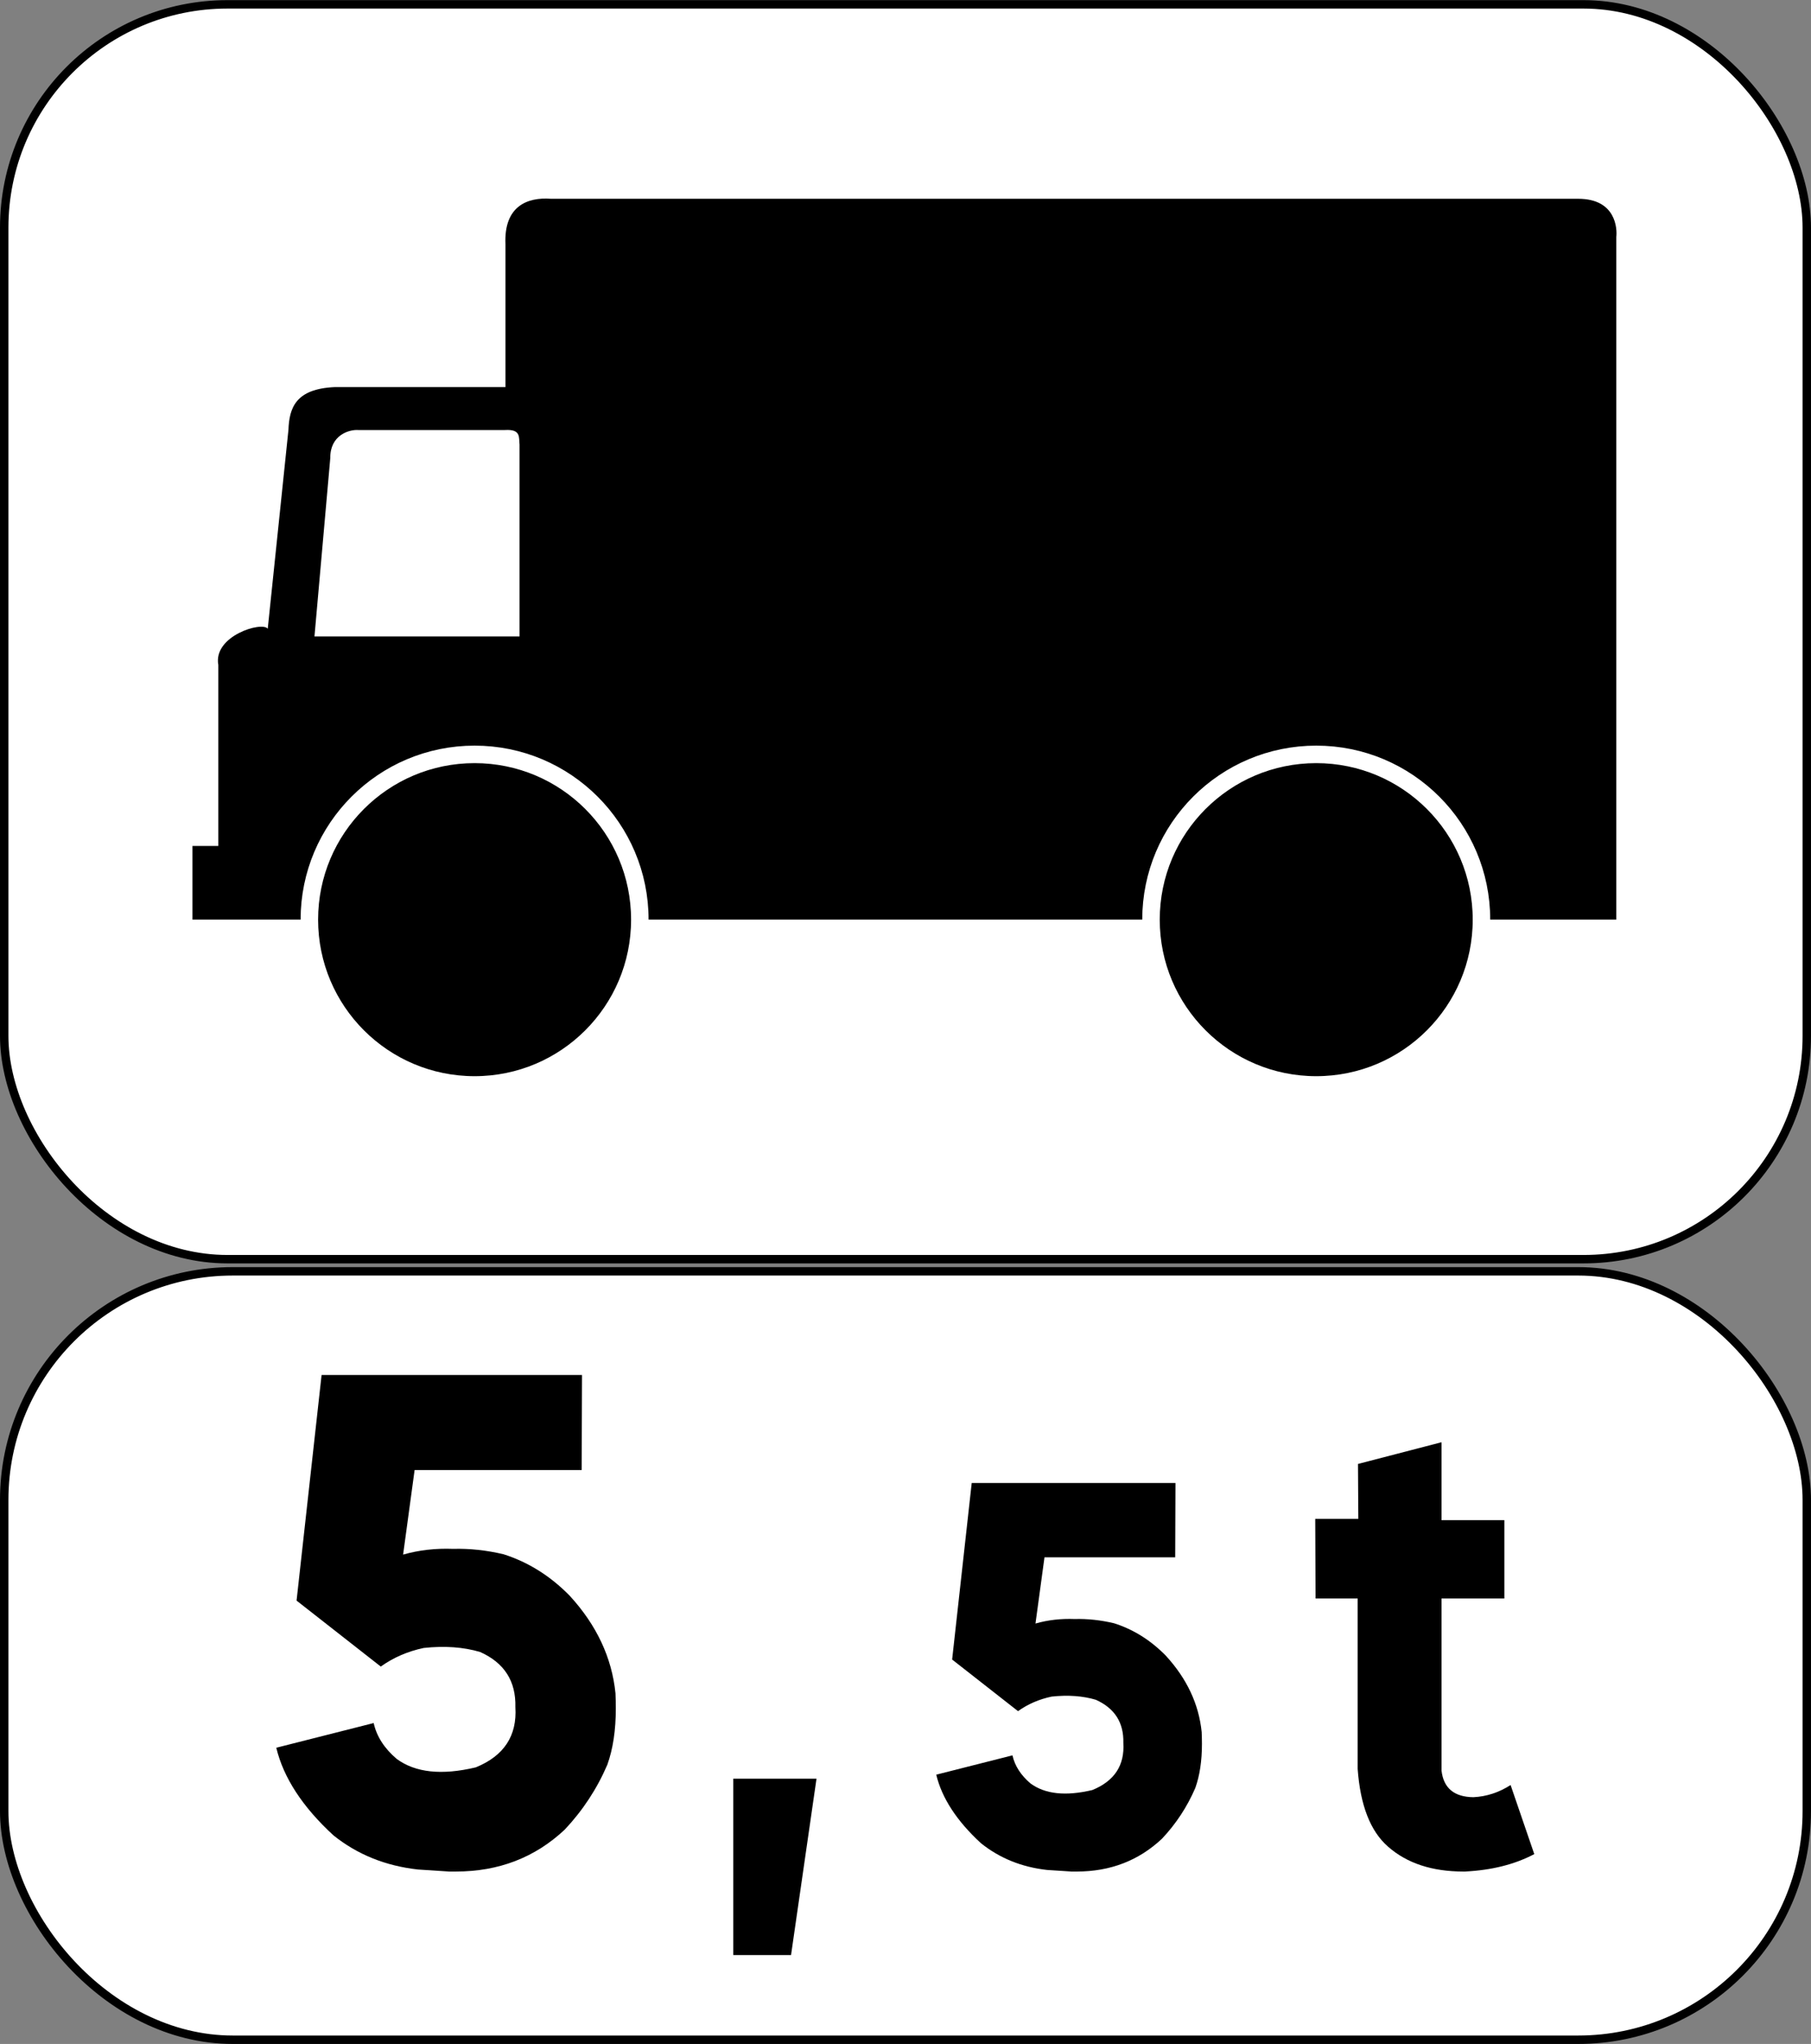 <?xml version="1.0" encoding="UTF-8" standalone="no"?>
<!-- Created with Inkscape (http://www.inkscape.org/) -->

<svg
   xmlns:dc="http://purl.org/dc/elements/1.1/"
   xmlns:cc="http://creativecommons.org/ns#"
   xmlns:rdf="http://www.w3.org/1999/02/22-rdf-syntax-ns#"
   xmlns:svg="http://www.w3.org/2000/svg"
   xmlns="http://www.w3.org/2000/svg"
   xmlns:sodipodi="http://sodipodi.sourceforge.net/DTD/sodipodi-0.dtd"
   xmlns:inkscape="http://www.inkscape.org/namespaces/inkscape"
   width="430"
   height="485.2"
   id="svg3864"
   version="1.1"
   inkscape:version="0.91 r13725"
   sodipodi:docname="France_road_sign_M4h.svg">
  <rect width="100%" height="100%" fill="#808080" stroke="none"/>
  <defs
     id="defs3866" />
  <sodipodi:namedview
     id="base"
     pagecolor="#ffffff"
     bordercolor="#666666"
     borderopacity="1.0"
     inkscape:pageopacity="0.0"
     inkscape:pageshadow="2"
     inkscape:zoom="2.7656864"
     inkscape:cx="48.408318"
     inkscape:cy="186.17114"
     inkscape:document-units="px"
     inkscape:current-layer="layer1"
     showgrid="false"
     inkscape:snap-bbox="true"
     inkscape:bbox-paths="true"
     inkscape:bbox-nodes="true"
     inkscape:snap-bbox-edge-midpoints="true"
     inkscape:snap-bbox-midpoints="true"
     inkscape:object-paths="true"
     inkscape:snap-intersection-paths="true"
     inkscape:object-nodes="true"
     inkscape:snap-smooth-nodes="true"
     inkscape:snap-midpoints="true"
     inkscape:snap-object-midpoints="true"
     inkscape:snap-center="true"
     inkscape:snap-page="true"
     showguides="true"
     inkscape:guide-bbox="true"
     inkscape:window-width="1440"
     inkscape:window-height="788"
     inkscape:window-x="0"
     inkscape:window-y="1"
     inkscape:window-maximized="1" />
  <g
     inkscape:label="Calque 1"
     inkscape:groupmode="layer"
     id="layer1"
     transform="translate(0,-567.162)">
    <rect
       style="fill:#ffffff;stroke:#000000;stroke-width:2;stroke-miterlimit:4;stroke-dasharray:none;stroke-opacity:1"
       id="rect2995"
       width="428"
       height="297.875"
       x="1"
       y="568.195"
       ry="53.012" />
    <g
       id="g3900"
       transform="matrix(1.256,0,0,1.256,290.854,776.516)">
      <path
         sodipodi:nodetypes="cccccccccccccc"
         inkscape:connector-curvature="0"
         id="path3854"
         d="m 73.98,7.126 -269.174,0 0,-13.921 4.894,0 0,-34.213 c -1.012,-5.511 8.306,-8.294 9.343,-6.843 l 3.915,-37.595 c 0.152,-4.079 1.301,-7.766 8.782,-8.075 l 32.239,0 0,-27.004 c -0.311,-7.222 4.16,-8.921 8.59,-8.59 l 194.206,0 c 7.205,0 7.376,5.739 7.205,7.205 z"
         style="fill:#000000;fill-opacity:1;stroke:none" />
      <path
         sodipodi:nodetypes="ccccccc"
         inkscape:connector-curvature="0"
         id="path3862"
         d="m -133.355,-46.395 0,-36.247 c -0.153,-1.376 0.316,-2.952 -2.758,-2.765 l -27.735,0 c -1.8,-0.118 -5.337,1.004 -5.287,5.299 l -2.988,33.712 z"
         style="fill:#ffffff;stroke:none" />
      <g
         transform="translate(-232.93,-137.903)"
         id="g3850">
        <circle
           r="28.475"
           cy="128.136"
           cx="206.886"
           style="fill:#000000;fill-opacity:1;fill-rule:nonzero;stroke:#ffffff;stroke-width:3.016;stroke-miterlimit:4;stroke-dasharray:none;stroke-opacity:1"
           id="path3042-1"
           transform="matrix(1.097,0,0,1.097,-135.877,4.47)" />
        <circle
           r="28.475"
           cy="128.136"
           cx="206.886"
           style="fill:#000000;fill-opacity:1;fill-rule:nonzero;stroke:#ffffff;stroke-width:3.016;stroke-miterlimit:4;stroke-dasharray:none;stroke-opacity:1"
           id="path3042-1-7"
           transform="matrix(1.097,0,0,1.097,23.228,4.47)" />
      </g>
    </g>
    <rect
       style="fill:#ffffff;stroke:#000000;stroke-width:2;stroke-miterlimit:4;stroke-dasharray:none;stroke-opacity:1"
       id="rect2995-5"
       width="428"
       height="182.408"
       x="1"
       y="868.954"
       ry="54.268" />
    <g
       id="g4380"
       transform="matrix(1.284,0,0,1.284,0.52,-295.737)">
      <polygon
         transform="matrix(0.689,0,0,0.689,-33.932,768.476)"
         id="polygon4289"
         points="245.468,337.302 267.802,337.302 260.968,384.635 245.468,384.635 "
         style="fill:#000000" />
      <path
         inkscape:connector-curvature="0"
         d="m 107.22,926.244 -0.062,17.573 -30.894,0 -2.126,15.634 c 2.918,-0.834 6.003,-1.188 9.255,-1.063 3.043,-0.083 6.149,0.25 9.318,1.001 4.586,1.46 8.671,4.024 12.257,7.692 4.961,5.421 7.775,11.424 8.442,18.011 0.041,0.96 0.062,1.897 0.062,2.814 0,4.002 -0.522,7.464 -1.563,10.38 -1.918,4.462 -4.545,8.464 -7.88,12.007 -5.503,5.17 -12.216,7.754 -20.137,7.754 l -1.251,0 -5.753,-0.375 c -6.003,-0.667 -11.216,-2.773 -15.634,-6.316 -5.713,-5.253 -9.235,-10.653 -10.569,-16.197 l 18.011,-4.565 c 0.541,2.461 1.959,4.67 4.252,6.629 3.46,2.544 8.338,3.064 14.634,1.563 5.211,-2.126 7.65,-5.836 7.317,-11.131 0.125,-4.794 -2.043,-8.193 -6.504,-10.194 -3.086,-0.917 -6.566,-1.167 -10.444,-0.75 -2.961,0.625 -5.608,1.772 -7.942,3.44 l -15.572,-12.195 4.628,-41.712 48.156,0 z"
         id="path4295"
         style="fill:#000000" />
      <path
         inkscape:connector-curvature="0"
         d="m 216.964,946.21 -0.049,13.751 -24.174,0 -1.664,12.234 c 2.283,-0.653 4.698,-0.93 7.242,-0.832 2.381,-0.066 4.812,0.195 7.292,0.783 3.589,1.143 6.786,3.148 9.591,6.019 3.882,4.241 6.084,8.938 6.607,14.094 0.032,0.751 0.049,1.485 0.049,2.202 0,3.132 -0.408,5.84 -1.223,8.123 -1.501,3.491 -3.556,6.623 -6.166,9.396 -4.307,4.045 -9.56,6.068 -15.757,6.068 l -0.979,0 -4.502,-0.293 c -4.698,-0.522 -8.776,-2.17 -12.234,-4.942 -4.47,-4.11 -7.227,-8.336 -8.27,-12.674 l 14.094,-3.572 c 0.424,1.925 1.533,3.654 3.327,5.187 2.707,1.989 6.524,2.398 11.451,1.223 4.077,-1.664 5.986,-4.568 5.725,-8.71 0.098,-3.751 -1.599,-6.41 -5.089,-7.977 -2.415,-0.717 -5.138,-0.913 -8.172,-0.587 -2.317,0.49 -4.388,1.387 -6.215,2.692 l -12.185,-9.542 3.622,-32.64 37.68,0 z"
         id="path4301"
         style="fill:#000000" />
      <path
         inkscape:connector-curvature="0"
         d="m 250.715,942.692 15.448,-4.014 0,14.414 11.617,0 0,14.475 -11.617,0 0,31.81 c 0.365,3.243 2.331,4.886 5.899,4.926 2.432,-0.122 4.723,-0.871 6.873,-2.25 l 4.379,12.772 c -3.609,1.906 -7.887,2.979 -12.833,3.223 l -0.243,0 c -5.838,0 -10.502,-1.54 -13.988,-4.622 -3.244,-2.837 -5.109,-7.622 -5.595,-14.353 l 0,-31.505 -7.785,0 -0.061,-14.718 7.967,0 -0.061,-10.157 z"
         id="path4307"
         style="fill:#000000" />
    </g>
  </g>
</svg>
